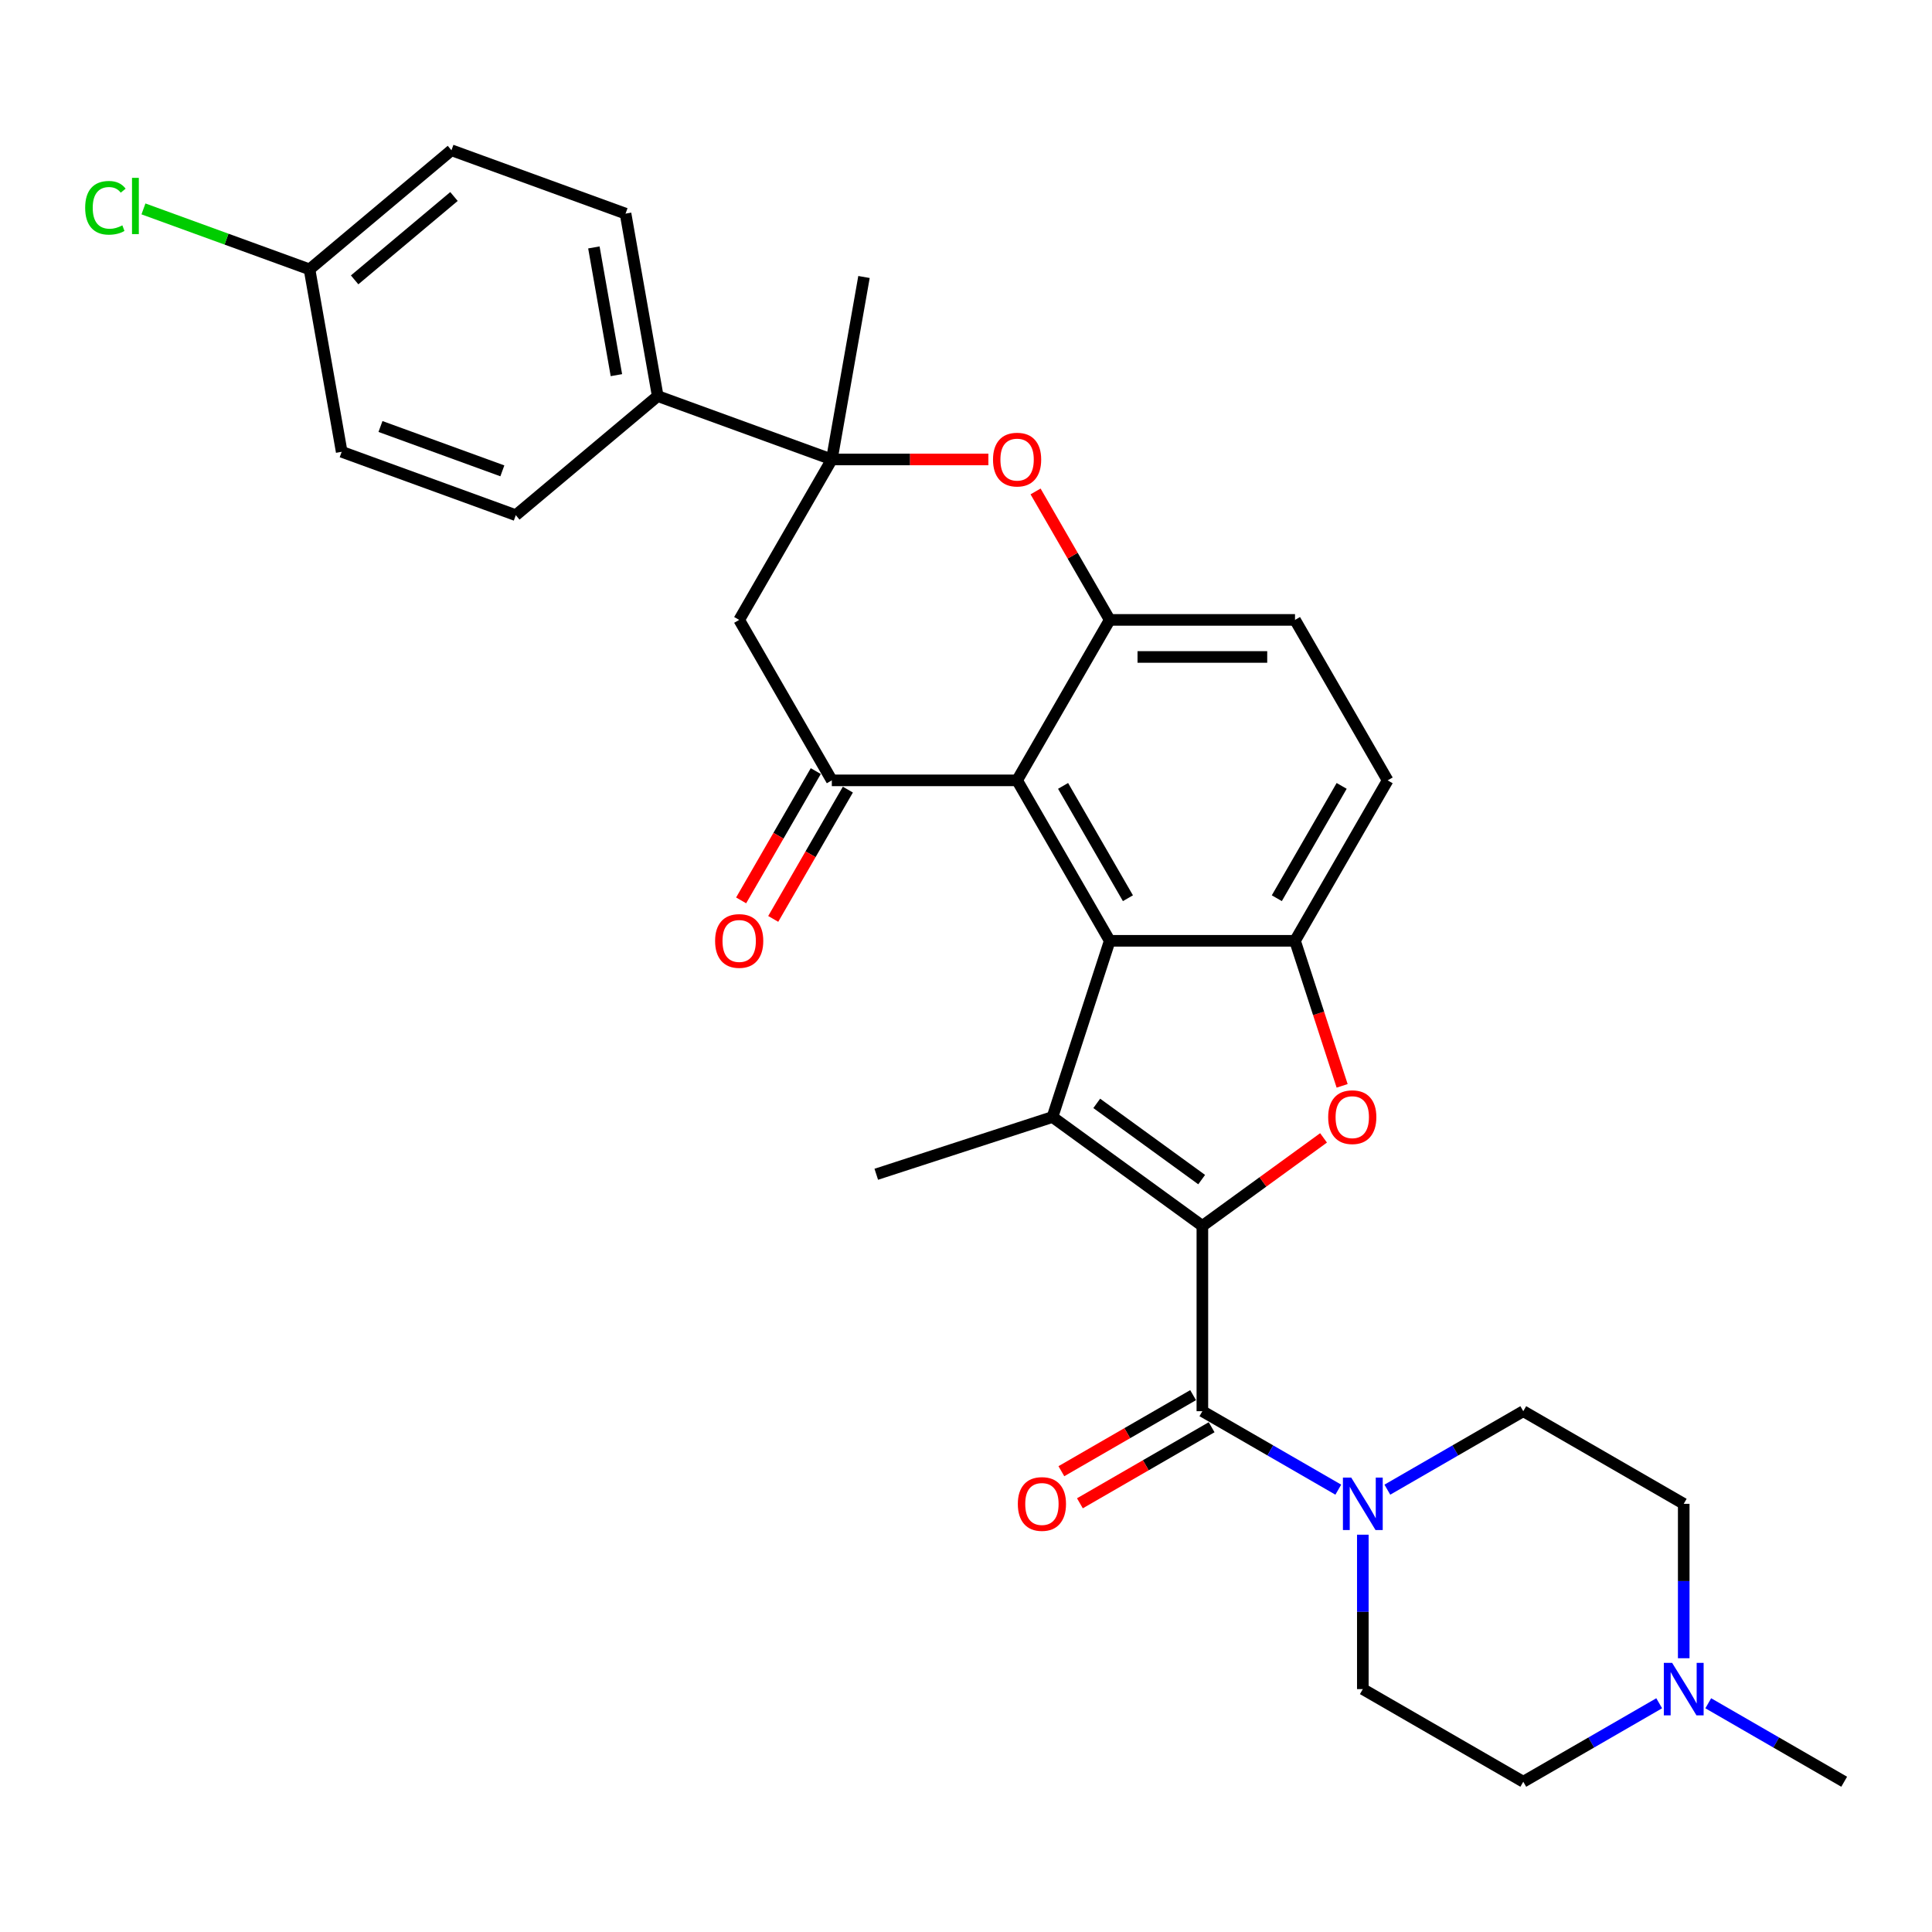 <?xml version='1.0' encoding='iso-8859-1'?>
<svg version='1.1' baseProfile='full'
              xmlns='http://www.w3.org/2000/svg'
                      xmlns:rdkit='http://www.rdkit.org/xml'
                      xmlns:xlink='http://www.w3.org/1999/xlink'
                  xml:space='preserve'
width='1000px' height='1000px' viewBox='0 0 1000 1000'>
<!-- END OF HEADER -->
<rect style='opacity:1.0;fill:#FFFFFF;stroke:none' width='1000' height='1000' x='0' y='0'> </rect>
<path class='bond-0' d='M 622.345,634.534 L 544.762,578.166' style='fill:none;fill-rule:evenodd;stroke:#000000;stroke-width:6px;stroke-linecap:butt;stroke-linejoin:miter;stroke-opacity:1' />
<path class='bond-0' d='M 621.981,610.562 L 567.673,571.105' style='fill:none;fill-rule:evenodd;stroke:#000000;stroke-width:6px;stroke-linecap:butt;stroke-linejoin:miter;stroke-opacity:1' />
<path class='bond-2' d='M 622.345,634.534 L 653.705,611.75' style='fill:none;fill-rule:evenodd;stroke:#000000;stroke-width:6px;stroke-linecap:butt;stroke-linejoin:miter;stroke-opacity:1' />
<path class='bond-2' d='M 653.705,611.75 L 685.064,588.966' style='fill:none;fill-rule:evenodd;stroke:#FF0000;stroke-width:6px;stroke-linecap:butt;stroke-linejoin:miter;stroke-opacity:1' />
<path class='bond-4' d='M 622.345,634.534 L 622.345,730.431' style='fill:none;fill-rule:evenodd;stroke:#000000;stroke-width:6px;stroke-linecap:butt;stroke-linejoin:miter;stroke-opacity:1' />
<path class='bond-1' d='M 544.762,578.166 L 574.396,486.962' style='fill:none;fill-rule:evenodd;stroke:#000000;stroke-width:6px;stroke-linecap:butt;stroke-linejoin:miter;stroke-opacity:1' />
<path class='bond-24' d='M 544.762,578.166 L 453.558,607.8' style='fill:none;fill-rule:evenodd;stroke:#000000;stroke-width:6px;stroke-linecap:butt;stroke-linejoin:miter;stroke-opacity:1' />
<path class='bond-3' d='M 574.396,486.962 L 526.448,403.912' style='fill:none;fill-rule:evenodd;stroke:#000000;stroke-width:6px;stroke-linecap:butt;stroke-linejoin:miter;stroke-opacity:1' />
<path class='bond-3' d='M 583.814,464.915 L 550.25,406.78' style='fill:none;fill-rule:evenodd;stroke:#000000;stroke-width:6px;stroke-linecap:butt;stroke-linejoin:miter;stroke-opacity:1' />
<path class='bond-31' d='M 574.396,486.962 L 670.294,486.962' style='fill:none;fill-rule:evenodd;stroke:#000000;stroke-width:6px;stroke-linecap:butt;stroke-linejoin:miter;stroke-opacity:1' />
<path class='bond-5' d='M 694.687,562.036 L 682.491,524.499' style='fill:none;fill-rule:evenodd;stroke:#FF0000;stroke-width:6px;stroke-linecap:butt;stroke-linejoin:miter;stroke-opacity:1' />
<path class='bond-5' d='M 682.491,524.499 L 670.294,486.962' style='fill:none;fill-rule:evenodd;stroke:#000000;stroke-width:6px;stroke-linecap:butt;stroke-linejoin:miter;stroke-opacity:1' />
<path class='bond-6' d='M 526.448,403.912 L 430.55,403.912' style='fill:none;fill-rule:evenodd;stroke:#000000;stroke-width:6px;stroke-linecap:butt;stroke-linejoin:miter;stroke-opacity:1' />
<path class='bond-7' d='M 526.448,403.912 L 574.396,320.862' style='fill:none;fill-rule:evenodd;stroke:#000000;stroke-width:6px;stroke-linecap:butt;stroke-linejoin:miter;stroke-opacity:1' />
<path class='bond-10' d='M 622.345,730.431 L 657.522,750.741' style='fill:none;fill-rule:evenodd;stroke:#000000;stroke-width:6px;stroke-linecap:butt;stroke-linejoin:miter;stroke-opacity:1' />
<path class='bond-10' d='M 657.522,750.741 L 692.699,771.05' style='fill:none;fill-rule:evenodd;stroke:#0000FF;stroke-width:6px;stroke-linecap:butt;stroke-linejoin:miter;stroke-opacity:1' />
<path class='bond-14' d='M 617.551,722.126 L 583.458,741.81' style='fill:none;fill-rule:evenodd;stroke:#000000;stroke-width:6px;stroke-linecap:butt;stroke-linejoin:miter;stroke-opacity:1' />
<path class='bond-14' d='M 583.458,741.81 L 549.365,761.494' style='fill:none;fill-rule:evenodd;stroke:#FF0000;stroke-width:6px;stroke-linecap:butt;stroke-linejoin:miter;stroke-opacity:1' />
<path class='bond-14' d='M 627.14,738.736 L 593.047,758.42' style='fill:none;fill-rule:evenodd;stroke:#000000;stroke-width:6px;stroke-linecap:butt;stroke-linejoin:miter;stroke-opacity:1' />
<path class='bond-14' d='M 593.047,758.42 L 558.954,778.104' style='fill:none;fill-rule:evenodd;stroke:#FF0000;stroke-width:6px;stroke-linecap:butt;stroke-linejoin:miter;stroke-opacity:1' />
<path class='bond-16' d='M 670.294,486.962 L 718.243,403.912' style='fill:none;fill-rule:evenodd;stroke:#000000;stroke-width:6px;stroke-linecap:butt;stroke-linejoin:miter;stroke-opacity:1' />
<path class='bond-16' d='M 660.877,464.915 L 694.441,406.78' style='fill:none;fill-rule:evenodd;stroke:#000000;stroke-width:6px;stroke-linecap:butt;stroke-linejoin:miter;stroke-opacity:1' />
<path class='bond-11' d='M 430.55,403.912 L 382.601,320.862' style='fill:none;fill-rule:evenodd;stroke:#000000;stroke-width:6px;stroke-linecap:butt;stroke-linejoin:miter;stroke-opacity:1' />
<path class='bond-15' d='M 422.245,399.117 L 402.926,432.577' style='fill:none;fill-rule:evenodd;stroke:#000000;stroke-width:6px;stroke-linecap:butt;stroke-linejoin:miter;stroke-opacity:1' />
<path class='bond-15' d='M 402.926,432.577 L 383.608,466.037' style='fill:none;fill-rule:evenodd;stroke:#FF0000;stroke-width:6px;stroke-linecap:butt;stroke-linejoin:miter;stroke-opacity:1' />
<path class='bond-15' d='M 438.855,408.707 L 419.536,442.167' style='fill:none;fill-rule:evenodd;stroke:#000000;stroke-width:6px;stroke-linecap:butt;stroke-linejoin:miter;stroke-opacity:1' />
<path class='bond-15' d='M 419.536,442.167 L 400.218,475.627' style='fill:none;fill-rule:evenodd;stroke:#FF0000;stroke-width:6px;stroke-linecap:butt;stroke-linejoin:miter;stroke-opacity:1' />
<path class='bond-9' d='M 574.396,320.862 L 555.2,287.613' style='fill:none;fill-rule:evenodd;stroke:#000000;stroke-width:6px;stroke-linecap:butt;stroke-linejoin:miter;stroke-opacity:1' />
<path class='bond-9' d='M 555.2,287.613 L 536.004,254.364' style='fill:none;fill-rule:evenodd;stroke:#FF0000;stroke-width:6px;stroke-linecap:butt;stroke-linejoin:miter;stroke-opacity:1' />
<path class='bond-33' d='M 574.396,320.862 L 670.294,320.862' style='fill:none;fill-rule:evenodd;stroke:#000000;stroke-width:6px;stroke-linecap:butt;stroke-linejoin:miter;stroke-opacity:1' />
<path class='bond-33' d='M 588.781,340.041 L 655.91,340.041' style='fill:none;fill-rule:evenodd;stroke:#000000;stroke-width:6px;stroke-linecap:butt;stroke-linejoin:miter;stroke-opacity:1' />
<path class='bond-8' d='M 430.55,237.812 L 471.066,237.812' style='fill:none;fill-rule:evenodd;stroke:#000000;stroke-width:6px;stroke-linecap:butt;stroke-linejoin:miter;stroke-opacity:1' />
<path class='bond-8' d='M 471.066,237.812 L 511.583,237.812' style='fill:none;fill-rule:evenodd;stroke:#FF0000;stroke-width:6px;stroke-linecap:butt;stroke-linejoin:miter;stroke-opacity:1' />
<path class='bond-13' d='M 430.55,237.812 L 340.435,205.013' style='fill:none;fill-rule:evenodd;stroke:#000000;stroke-width:6px;stroke-linecap:butt;stroke-linejoin:miter;stroke-opacity:1' />
<path class='bond-29' d='M 430.55,237.812 L 447.202,143.371' style='fill:none;fill-rule:evenodd;stroke:#000000;stroke-width:6px;stroke-linecap:butt;stroke-linejoin:miter;stroke-opacity:1' />
<path class='bond-34' d='M 430.55,237.812 L 382.601,320.862' style='fill:none;fill-rule:evenodd;stroke:#000000;stroke-width:6px;stroke-linecap:butt;stroke-linejoin:miter;stroke-opacity:1' />
<path class='bond-18' d='M 718.092,771.05 L 753.269,750.741' style='fill:none;fill-rule:evenodd;stroke:#0000FF;stroke-width:6px;stroke-linecap:butt;stroke-linejoin:miter;stroke-opacity:1' />
<path class='bond-18' d='M 753.269,750.741 L 788.445,730.431' style='fill:none;fill-rule:evenodd;stroke:#000000;stroke-width:6px;stroke-linecap:butt;stroke-linejoin:miter;stroke-opacity:1' />
<path class='bond-19' d='M 705.395,794.357 L 705.395,834.318' style='fill:none;fill-rule:evenodd;stroke:#0000FF;stroke-width:6px;stroke-linecap:butt;stroke-linejoin:miter;stroke-opacity:1' />
<path class='bond-19' d='M 705.395,834.318 L 705.395,874.278' style='fill:none;fill-rule:evenodd;stroke:#000000;stroke-width:6px;stroke-linecap:butt;stroke-linejoin:miter;stroke-opacity:1' />
<path class='bond-12' d='M 858.799,881.609 L 823.622,901.918' style='fill:none;fill-rule:evenodd;stroke:#0000FF;stroke-width:6px;stroke-linecap:butt;stroke-linejoin:miter;stroke-opacity:1' />
<path class='bond-12' d='M 823.622,901.918 L 788.445,922.227' style='fill:none;fill-rule:evenodd;stroke:#000000;stroke-width:6px;stroke-linecap:butt;stroke-linejoin:miter;stroke-opacity:1' />
<path class='bond-30' d='M 884.192,881.609 L 919.369,901.918' style='fill:none;fill-rule:evenodd;stroke:#0000FF;stroke-width:6px;stroke-linecap:butt;stroke-linejoin:miter;stroke-opacity:1' />
<path class='bond-30' d='M 919.369,901.918 L 954.545,922.227' style='fill:none;fill-rule:evenodd;stroke:#000000;stroke-width:6px;stroke-linecap:butt;stroke-linejoin:miter;stroke-opacity:1' />
<path class='bond-32' d='M 871.495,858.302 L 871.495,818.341' style='fill:none;fill-rule:evenodd;stroke:#0000FF;stroke-width:6px;stroke-linecap:butt;stroke-linejoin:miter;stroke-opacity:1' />
<path class='bond-32' d='M 871.495,818.341 L 871.495,778.38' style='fill:none;fill-rule:evenodd;stroke:#000000;stroke-width:6px;stroke-linecap:butt;stroke-linejoin:miter;stroke-opacity:1' />
<path class='bond-20' d='M 340.435,205.013 L 323.783,110.572' style='fill:none;fill-rule:evenodd;stroke:#000000;stroke-width:6px;stroke-linecap:butt;stroke-linejoin:miter;stroke-opacity:1' />
<path class='bond-20' d='M 319.049,194.177 L 307.392,128.068' style='fill:none;fill-rule:evenodd;stroke:#000000;stroke-width:6px;stroke-linecap:butt;stroke-linejoin:miter;stroke-opacity:1' />
<path class='bond-21' d='M 340.435,205.013 L 266.973,266.655' style='fill:none;fill-rule:evenodd;stroke:#000000;stroke-width:6px;stroke-linecap:butt;stroke-linejoin:miter;stroke-opacity:1' />
<path class='bond-17' d='M 718.243,403.912 L 670.294,320.862' style='fill:none;fill-rule:evenodd;stroke:#000000;stroke-width:6px;stroke-linecap:butt;stroke-linejoin:miter;stroke-opacity:1' />
<path class='bond-22' d='M 788.445,730.431 L 871.495,778.38' style='fill:none;fill-rule:evenodd;stroke:#000000;stroke-width:6px;stroke-linecap:butt;stroke-linejoin:miter;stroke-opacity:1' />
<path class='bond-23' d='M 705.395,874.278 L 788.445,922.227' style='fill:none;fill-rule:evenodd;stroke:#000000;stroke-width:6px;stroke-linecap:butt;stroke-linejoin:miter;stroke-opacity:1' />
<path class='bond-27' d='M 323.783,110.572 L 233.668,77.773' style='fill:none;fill-rule:evenodd;stroke:#000000;stroke-width:6px;stroke-linecap:butt;stroke-linejoin:miter;stroke-opacity:1' />
<path class='bond-26' d='M 266.973,266.655 L 176.858,233.856' style='fill:none;fill-rule:evenodd;stroke:#000000;stroke-width:6px;stroke-linecap:butt;stroke-linejoin:miter;stroke-opacity:1' />
<path class='bond-26' d='M 260.016,243.712 L 196.935,220.753' style='fill:none;fill-rule:evenodd;stroke:#000000;stroke-width:6px;stroke-linecap:butt;stroke-linejoin:miter;stroke-opacity:1' />
<path class='bond-25' d='M 160.206,139.415 L 176.858,233.856' style='fill:none;fill-rule:evenodd;stroke:#000000;stroke-width:6px;stroke-linecap:butt;stroke-linejoin:miter;stroke-opacity:1' />
<path class='bond-28' d='M 160.206,139.415 L 117.23,123.773' style='fill:none;fill-rule:evenodd;stroke:#000000;stroke-width:6px;stroke-linecap:butt;stroke-linejoin:miter;stroke-opacity:1' />
<path class='bond-28' d='M 117.23,123.773 L 74.253,108.131' style='fill:none;fill-rule:evenodd;stroke:#00CC00;stroke-width:6px;stroke-linecap:butt;stroke-linejoin:miter;stroke-opacity:1' />
<path class='bond-35' d='M 160.206,139.415 L 233.668,77.773' style='fill:none;fill-rule:evenodd;stroke:#000000;stroke-width:6px;stroke-linecap:butt;stroke-linejoin:miter;stroke-opacity:1' />
<path class='bond-35' d='M 183.554,144.861 L 234.977,101.712' style='fill:none;fill-rule:evenodd;stroke:#000000;stroke-width:6px;stroke-linecap:butt;stroke-linejoin:miter;stroke-opacity:1' />
<path  class='atom-3' d='M 687.462 578.243
Q 687.462 571.722, 690.684 568.078
Q 693.906 564.434, 699.928 564.434
Q 705.951 564.434, 709.173 568.078
Q 712.395 571.722, 712.395 578.243
Q 712.395 584.841, 709.135 588.6
Q 705.874 592.321, 699.928 592.321
Q 693.944 592.321, 690.684 588.6
Q 687.462 584.879, 687.462 578.243
M 699.928 589.252
Q 704.071 589.252, 706.296 586.49
Q 708.559 583.69, 708.559 578.243
Q 708.559 572.911, 706.296 570.226
Q 704.071 567.502, 699.928 567.502
Q 695.786 567.502, 693.522 570.187
Q 691.298 572.873, 691.298 578.243
Q 691.298 583.728, 693.522 586.49
Q 695.786 589.252, 699.928 589.252
' fill='#FF0000'/>
<path  class='atom-10' d='M 513.981 237.889
Q 513.981 231.367, 517.203 227.723
Q 520.425 224.079, 526.448 224.079
Q 532.47 224.079, 535.692 227.723
Q 538.914 231.367, 538.914 237.889
Q 538.914 244.486, 535.654 248.245
Q 532.393 251.966, 526.448 251.966
Q 520.463 251.966, 517.203 248.245
Q 513.981 244.525, 513.981 237.889
M 526.448 248.898
Q 530.59 248.898, 532.815 246.136
Q 535.078 243.336, 535.078 237.889
Q 535.078 232.557, 532.815 229.871
Q 530.59 227.148, 526.448 227.148
Q 522.305 227.148, 520.042 229.833
Q 517.817 232.518, 517.817 237.889
Q 517.817 243.374, 520.042 246.136
Q 522.305 248.898, 526.448 248.898
' fill='#FF0000'/>
<path  class='atom-11' d='M 699.392 764.801
L 708.292 779.186
Q 709.174 780.605, 710.593 783.175
Q 712.012 785.745, 712.089 785.899
L 712.089 764.801
L 715.695 764.801
L 715.695 791.96
L 711.974 791.96
L 702.423 776.232
Q 701.31 774.391, 700.121 772.281
Q 698.97 770.172, 698.625 769.519
L 698.625 791.96
L 695.096 791.96
L 695.096 764.801
L 699.392 764.801
' fill='#0000FF'/>
<path  class='atom-13' d='M 865.492 860.699
L 874.392 875.084
Q 875.274 876.503, 876.693 879.073
Q 878.112 881.643, 878.189 881.797
L 878.189 860.699
L 881.795 860.699
L 881.795 887.857
L 878.074 887.857
L 868.523 872.13
Q 867.41 870.289, 866.221 868.179
Q 865.07 866.069, 864.725 865.417
L 864.725 887.857
L 861.196 887.857
L 861.196 860.699
L 865.492 860.699
' fill='#0000FF'/>
<path  class='atom-15' d='M 526.829 778.457
Q 526.829 771.936, 530.051 768.292
Q 533.273 764.648, 539.295 764.648
Q 545.318 764.648, 548.54 768.292
Q 551.762 771.936, 551.762 778.457
Q 551.762 785.055, 548.502 788.814
Q 545.241 792.535, 539.295 792.535
Q 533.311 792.535, 530.051 788.814
Q 526.829 785.093, 526.829 778.457
M 539.295 789.466
Q 543.438 789.466, 545.663 786.704
Q 547.926 783.904, 547.926 778.457
Q 547.926 773.125, 545.663 770.44
Q 543.438 767.717, 539.295 767.717
Q 535.153 767.717, 532.889 770.402
Q 530.665 773.087, 530.665 778.457
Q 530.665 783.942, 532.889 786.704
Q 535.153 789.466, 539.295 789.466
' fill='#FF0000'/>
<path  class='atom-16' d='M 370.134 487.039
Q 370.134 480.518, 373.356 476.873
Q 376.578 473.229, 382.601 473.229
Q 388.623 473.229, 391.845 476.873
Q 395.067 480.518, 395.067 487.039
Q 395.067 493.636, 391.807 497.396
Q 388.546 501.116, 382.601 501.116
Q 376.617 501.116, 373.356 497.396
Q 370.134 493.675, 370.134 487.039
M 382.601 498.048
Q 386.743 498.048, 388.968 495.286
Q 391.231 492.486, 391.231 487.039
Q 391.231 481.707, 388.968 479.021
Q 386.743 476.298, 382.601 476.298
Q 378.458 476.298, 376.195 478.983
Q 373.97 481.668, 373.97 487.039
Q 373.97 492.524, 376.195 495.286
Q 378.458 498.048, 382.601 498.048
' fill='#FF0000'/>
<path  class='atom-29' d='M 44.084 107.556
Q 44.084 100.804, 47.229 97.275
Q 50.413 93.708, 56.436 93.708
Q 62.036 93.708, 65.028 97.659
L 62.496 99.73
Q 60.31 96.853, 56.436 96.853
Q 52.331 96.853, 50.145 99.615
Q 47.997 102.339, 47.997 107.556
Q 47.997 112.926, 50.221 115.688
Q 52.485 118.45, 56.858 118.45
Q 59.85 118.45, 63.34 116.647
L 64.414 119.524
Q 62.995 120.444, 60.847 120.981
Q 58.699 121.518, 56.321 121.518
Q 50.413 121.518, 47.229 117.913
Q 44.084 114.307, 44.084 107.556
' fill='#00CC00'/>
<path  class='atom-29' d='M 68.327 92.058
L 71.856 92.058
L 71.856 121.173
L 68.327 121.173
L 68.327 92.058
' fill='#00CC00'/>
</svg>
